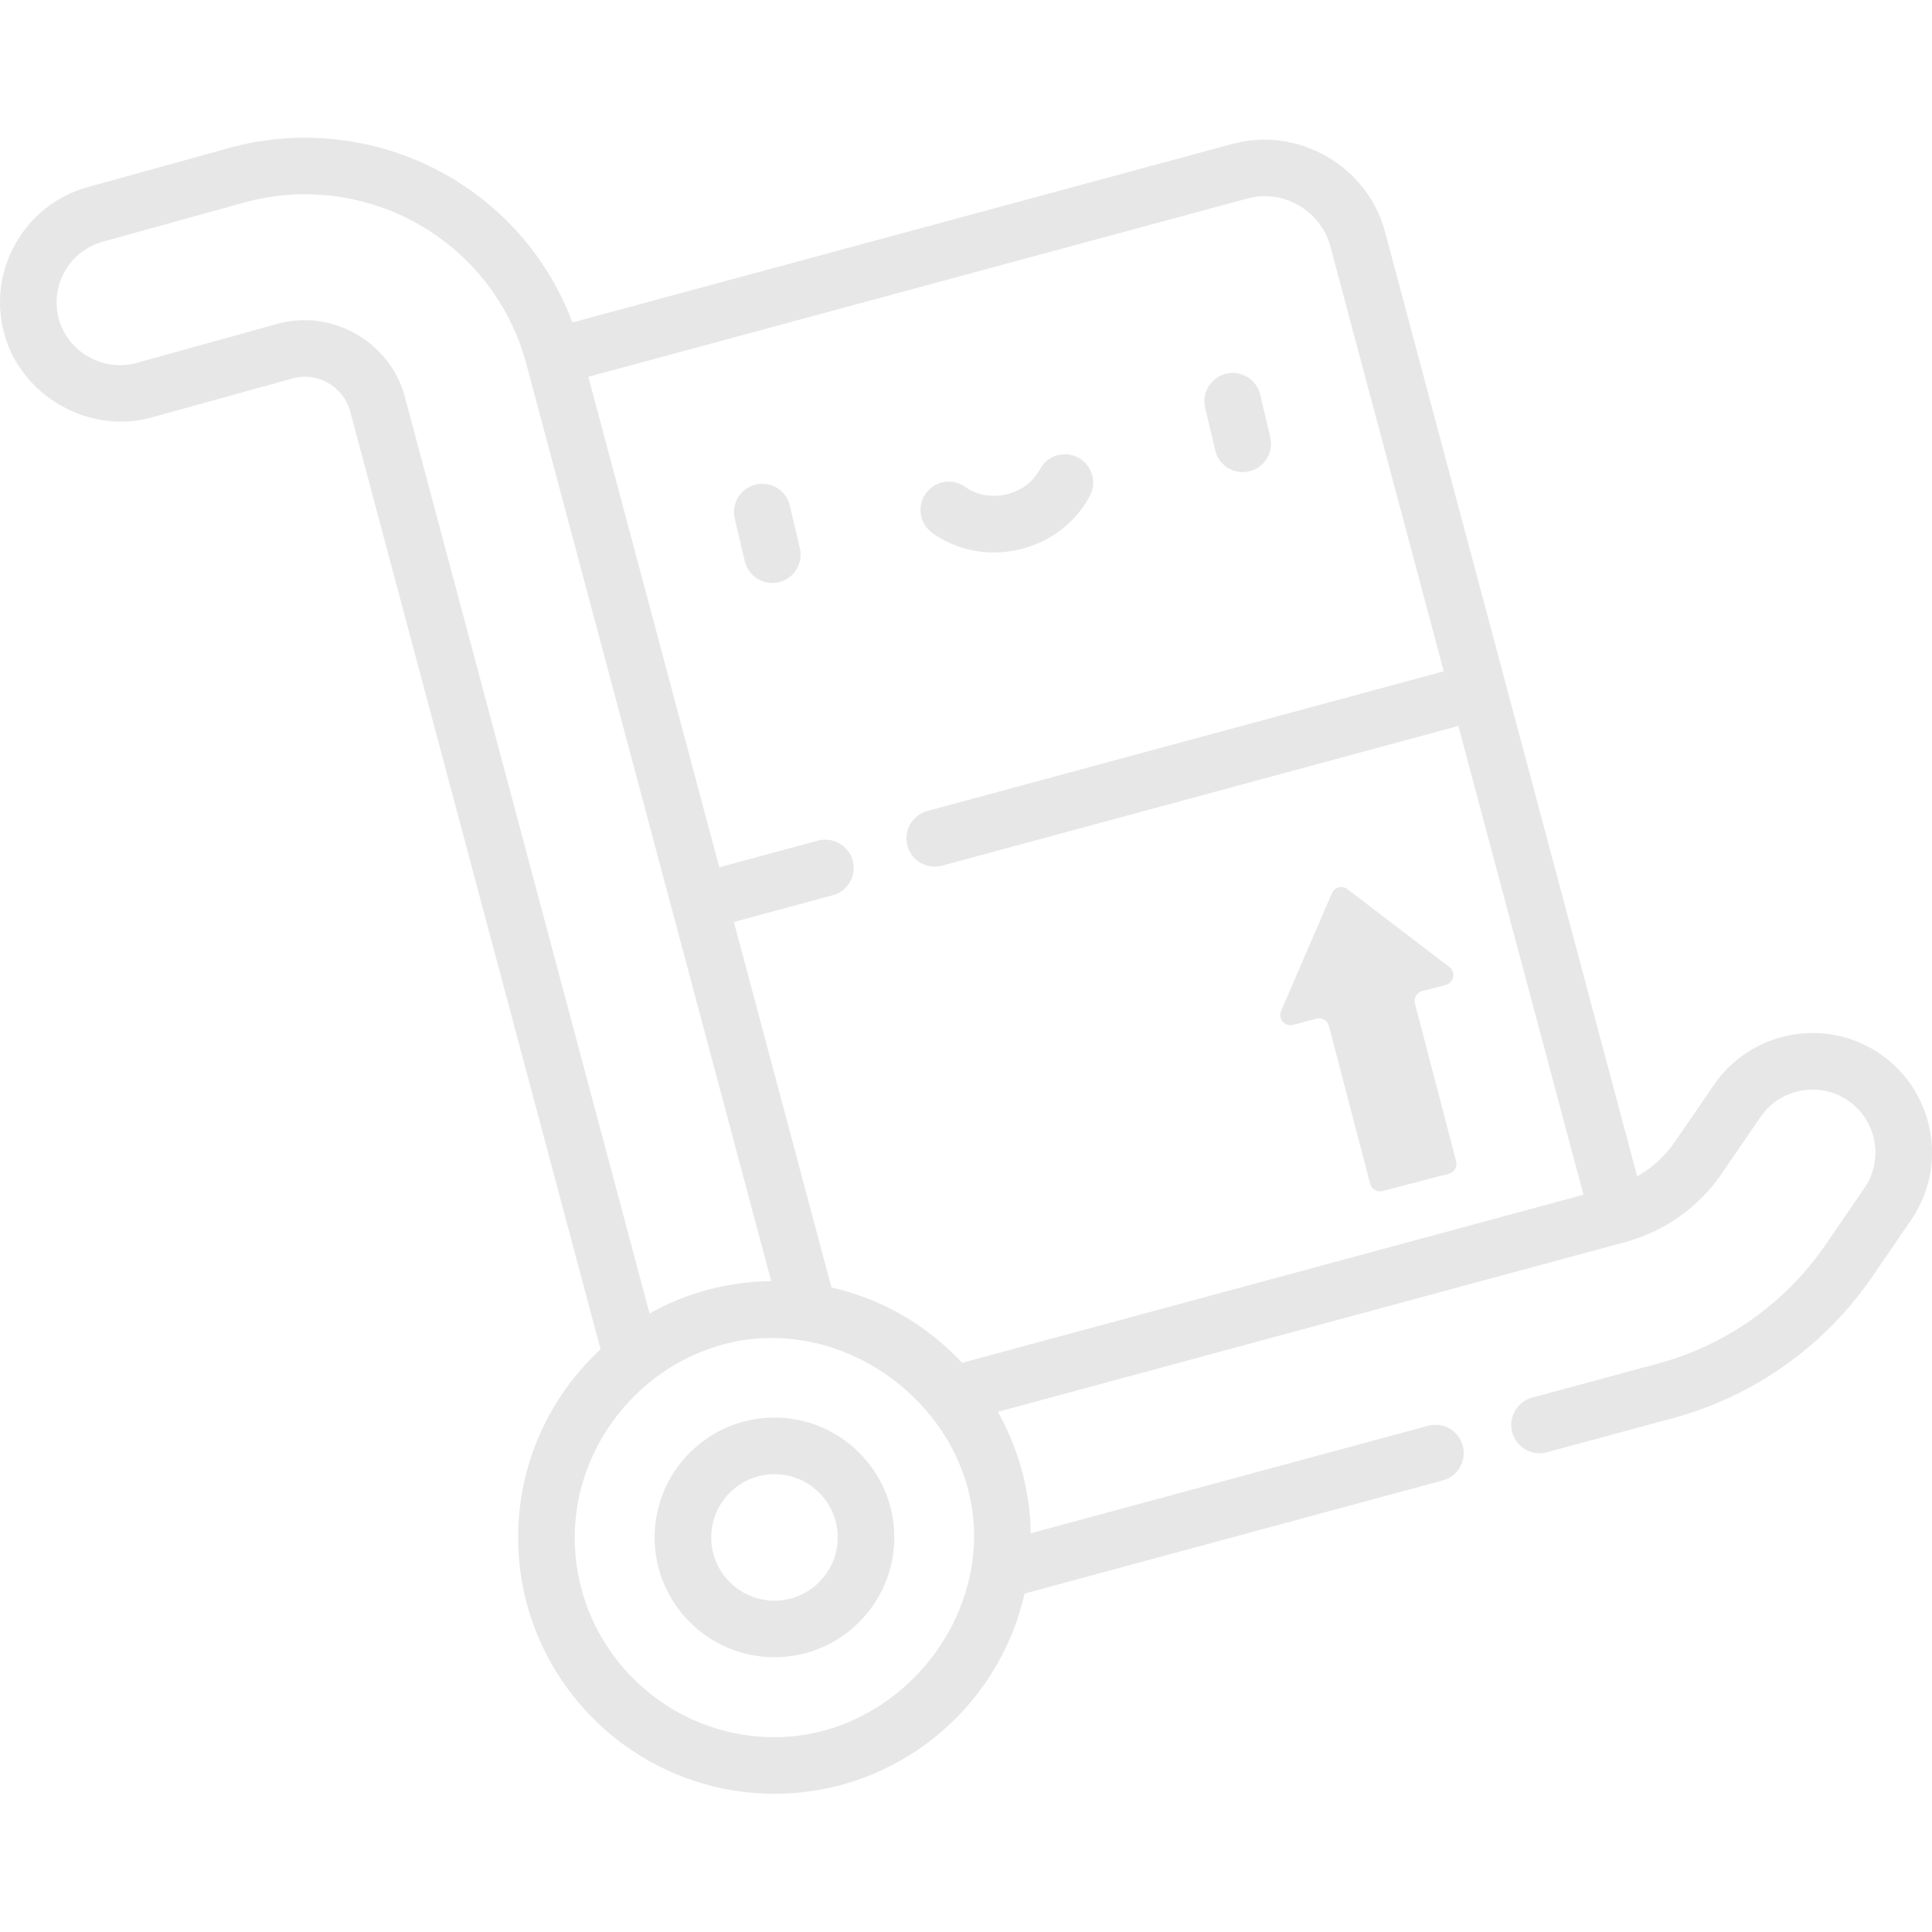 <?xml version="1.0" encoding="UTF-8"?>
<svg xmlns="http://www.w3.org/2000/svg" width="70" height="70" viewBox="0 0 70 70" fill="none">
  <g clip-path="url(#clip0_653_32)">
    <path d="M26.985 20.331C27.096 20.803 27.517 21.122 27.982 21.122C28.06 21.122 28.139 21.113 28.218 21.094C28.769 20.964 29.111 20.412 28.981 19.86L28.617 18.318C28.487 17.767 27.935 17.425 27.384 17.555C26.832 17.685 26.491 18.238 26.621 18.789L26.985 20.331Z" fill="#E7E7E7"></path>
    <path d="M44.029 16.314C44.14 16.787 44.561 17.105 45.026 17.105C45.104 17.105 45.183 17.096 45.262 17.077C45.813 16.947 46.154 16.395 46.025 15.844L45.661 14.302C45.531 13.75 44.979 13.409 44.428 13.539C43.877 13.669 43.535 14.221 43.665 14.772L44.029 16.314Z" fill="#E7E7E7"></path>
    <path d="M33.779 19.31C34.428 19.774 35.209 20.017 36.011 20.017C36.318 20.017 36.627 19.981 36.934 19.909C38.042 19.648 38.973 18.939 39.489 17.964C39.754 17.464 39.563 16.843 39.062 16.578C38.562 16.313 37.941 16.504 37.676 17.005C37.437 17.457 36.995 17.787 36.463 17.913C35.931 18.038 35.388 17.939 34.972 17.642C34.512 17.313 33.872 17.419 33.542 17.879C33.213 18.34 33.319 18.98 33.779 19.31Z" fill="#E7E7E7"></path>
    <path d="M28.061 51.361C25.666 51.361 23.718 53.309 23.718 55.703C23.718 58.098 25.666 60.045 28.061 60.045C30.455 60.045 32.403 58.098 32.403 55.703C32.403 53.309 30.455 51.361 28.061 51.361ZM28.061 57.995C26.797 57.995 25.769 56.967 25.769 55.703C25.769 54.44 26.797 53.412 28.061 53.412C29.324 53.412 30.352 54.44 30.352 55.703C30.352 56.967 29.324 57.995 28.061 57.995Z" fill="#E7E7E7"></path>
    <path d="M46.849 37.132L47.699 36.909C47.897 36.858 48.098 36.976 48.15 37.173L49.643 42.889C49.694 43.086 49.896 43.204 50.093 43.153L52.495 42.525C52.692 42.474 52.81 42.272 52.759 42.075L51.266 36.359C51.214 36.162 51.333 35.96 51.53 35.909L52.38 35.687C52.677 35.609 52.755 35.223 52.511 35.036L48.82 32.216C48.629 32.07 48.352 32.142 48.257 32.363L46.417 36.628C46.295 36.911 46.552 37.209 46.849 37.132Z" fill="#E7E7E7"></path>
    <path d="M5.487 15.127C5.487 15.127 10.6 13.71 10.606 13.709C11.5 13.461 12.448 14.006 12.686 14.899L21.759 48.888C19.924 50.586 18.773 53.012 18.773 55.703C18.773 60.825 22.939 64.991 28.061 64.991C32.483 64.991 36.191 61.884 37.121 57.738L52.277 53.638C52.824 53.49 53.147 52.927 52.999 52.381C52.851 51.834 52.289 51.511 51.742 51.658L37.347 55.553C37.339 55.053 37.292 54.549 37.199 54.057C37.017 53.04 36.66 52.054 36.155 51.153L58.897 45C60.312 44.615 61.55 43.736 62.381 42.524L63.791 40.467C64.502 39.431 65.924 39.166 66.96 39.877C67.997 40.587 68.262 42.009 67.551 43.046L66.141 45.102C64.699 47.206 62.549 48.732 60.09 49.4L55.513 50.639C54.966 50.786 54.643 51.349 54.791 51.896C54.939 52.443 55.501 52.766 56.048 52.618L60.626 51.379C63.556 50.584 66.115 48.766 67.832 46.262L69.242 44.205C70.593 42.236 70.089 39.535 68.12 38.185C66.151 36.835 63.45 37.338 62.099 39.307L60.689 41.364C60.332 41.886 59.861 42.315 59.319 42.623C59.319 42.623 50.184 8.405 50.18 8.39C49.547 6.018 47.036 4.571 44.665 5.211L20.74 11.684C19.896 9.433 18.311 7.563 16.196 6.353C13.812 4.989 10.939 4.629 8.293 5.363L3.174 6.781C0.874 7.419 -0.48 9.81 0.158 12.11C0.781 14.362 3.236 15.751 5.487 15.127ZM35.283 56.027C35.075 59.733 31.894 62.941 28.061 62.941C24.07 62.941 20.823 59.694 20.823 55.703C20.823 52.189 23.481 49.087 26.954 48.551C26.959 48.55 26.965 48.549 26.97 48.549C31.323 47.912 35.53 51.597 35.283 56.027ZM45.201 7.191C46.491 6.842 47.855 7.632 48.199 8.919L52.31 24.322L33.599 29.384C33.052 29.532 32.729 30.095 32.877 30.642C33.025 31.189 33.587 31.512 34.134 31.364L52.839 26.303L57.373 43.287L34.86 49.378C33.649 48.075 32.104 47.155 30.396 46.713C30.306 46.69 30.215 46.667 30.125 46.646L26.59 33.405L30.173 32.436C30.72 32.288 31.043 31.725 30.895 31.178C30.752 30.647 30.18 30.309 29.638 30.456L26.061 31.424L21.317 13.652C21.317 13.652 45.157 7.203 45.201 7.191ZM2.134 11.563C1.798 10.352 2.511 9.093 3.722 8.758L8.841 7.339C10.967 6.749 13.262 7.037 15.177 8.133C17.113 9.241 18.497 11.039 19.072 13.194L27.941 46.416C27.812 46.418 27.684 46.423 27.555 46.43C26.128 46.505 24.765 46.9 23.535 47.591C23.535 47.591 14.675 14.398 14.667 14.37C14.14 12.392 12.036 11.184 10.059 11.732L4.94 13.151C3.744 13.482 2.466 12.76 2.134 11.563Z" fill="#E7E7E7"></path>
  </g>
  <defs>
    <clipPath id="clip0_653_32">
      <rect width="70" height="69.864" fill="white"></rect>
    </clipPath>
  </defs>
</svg>
